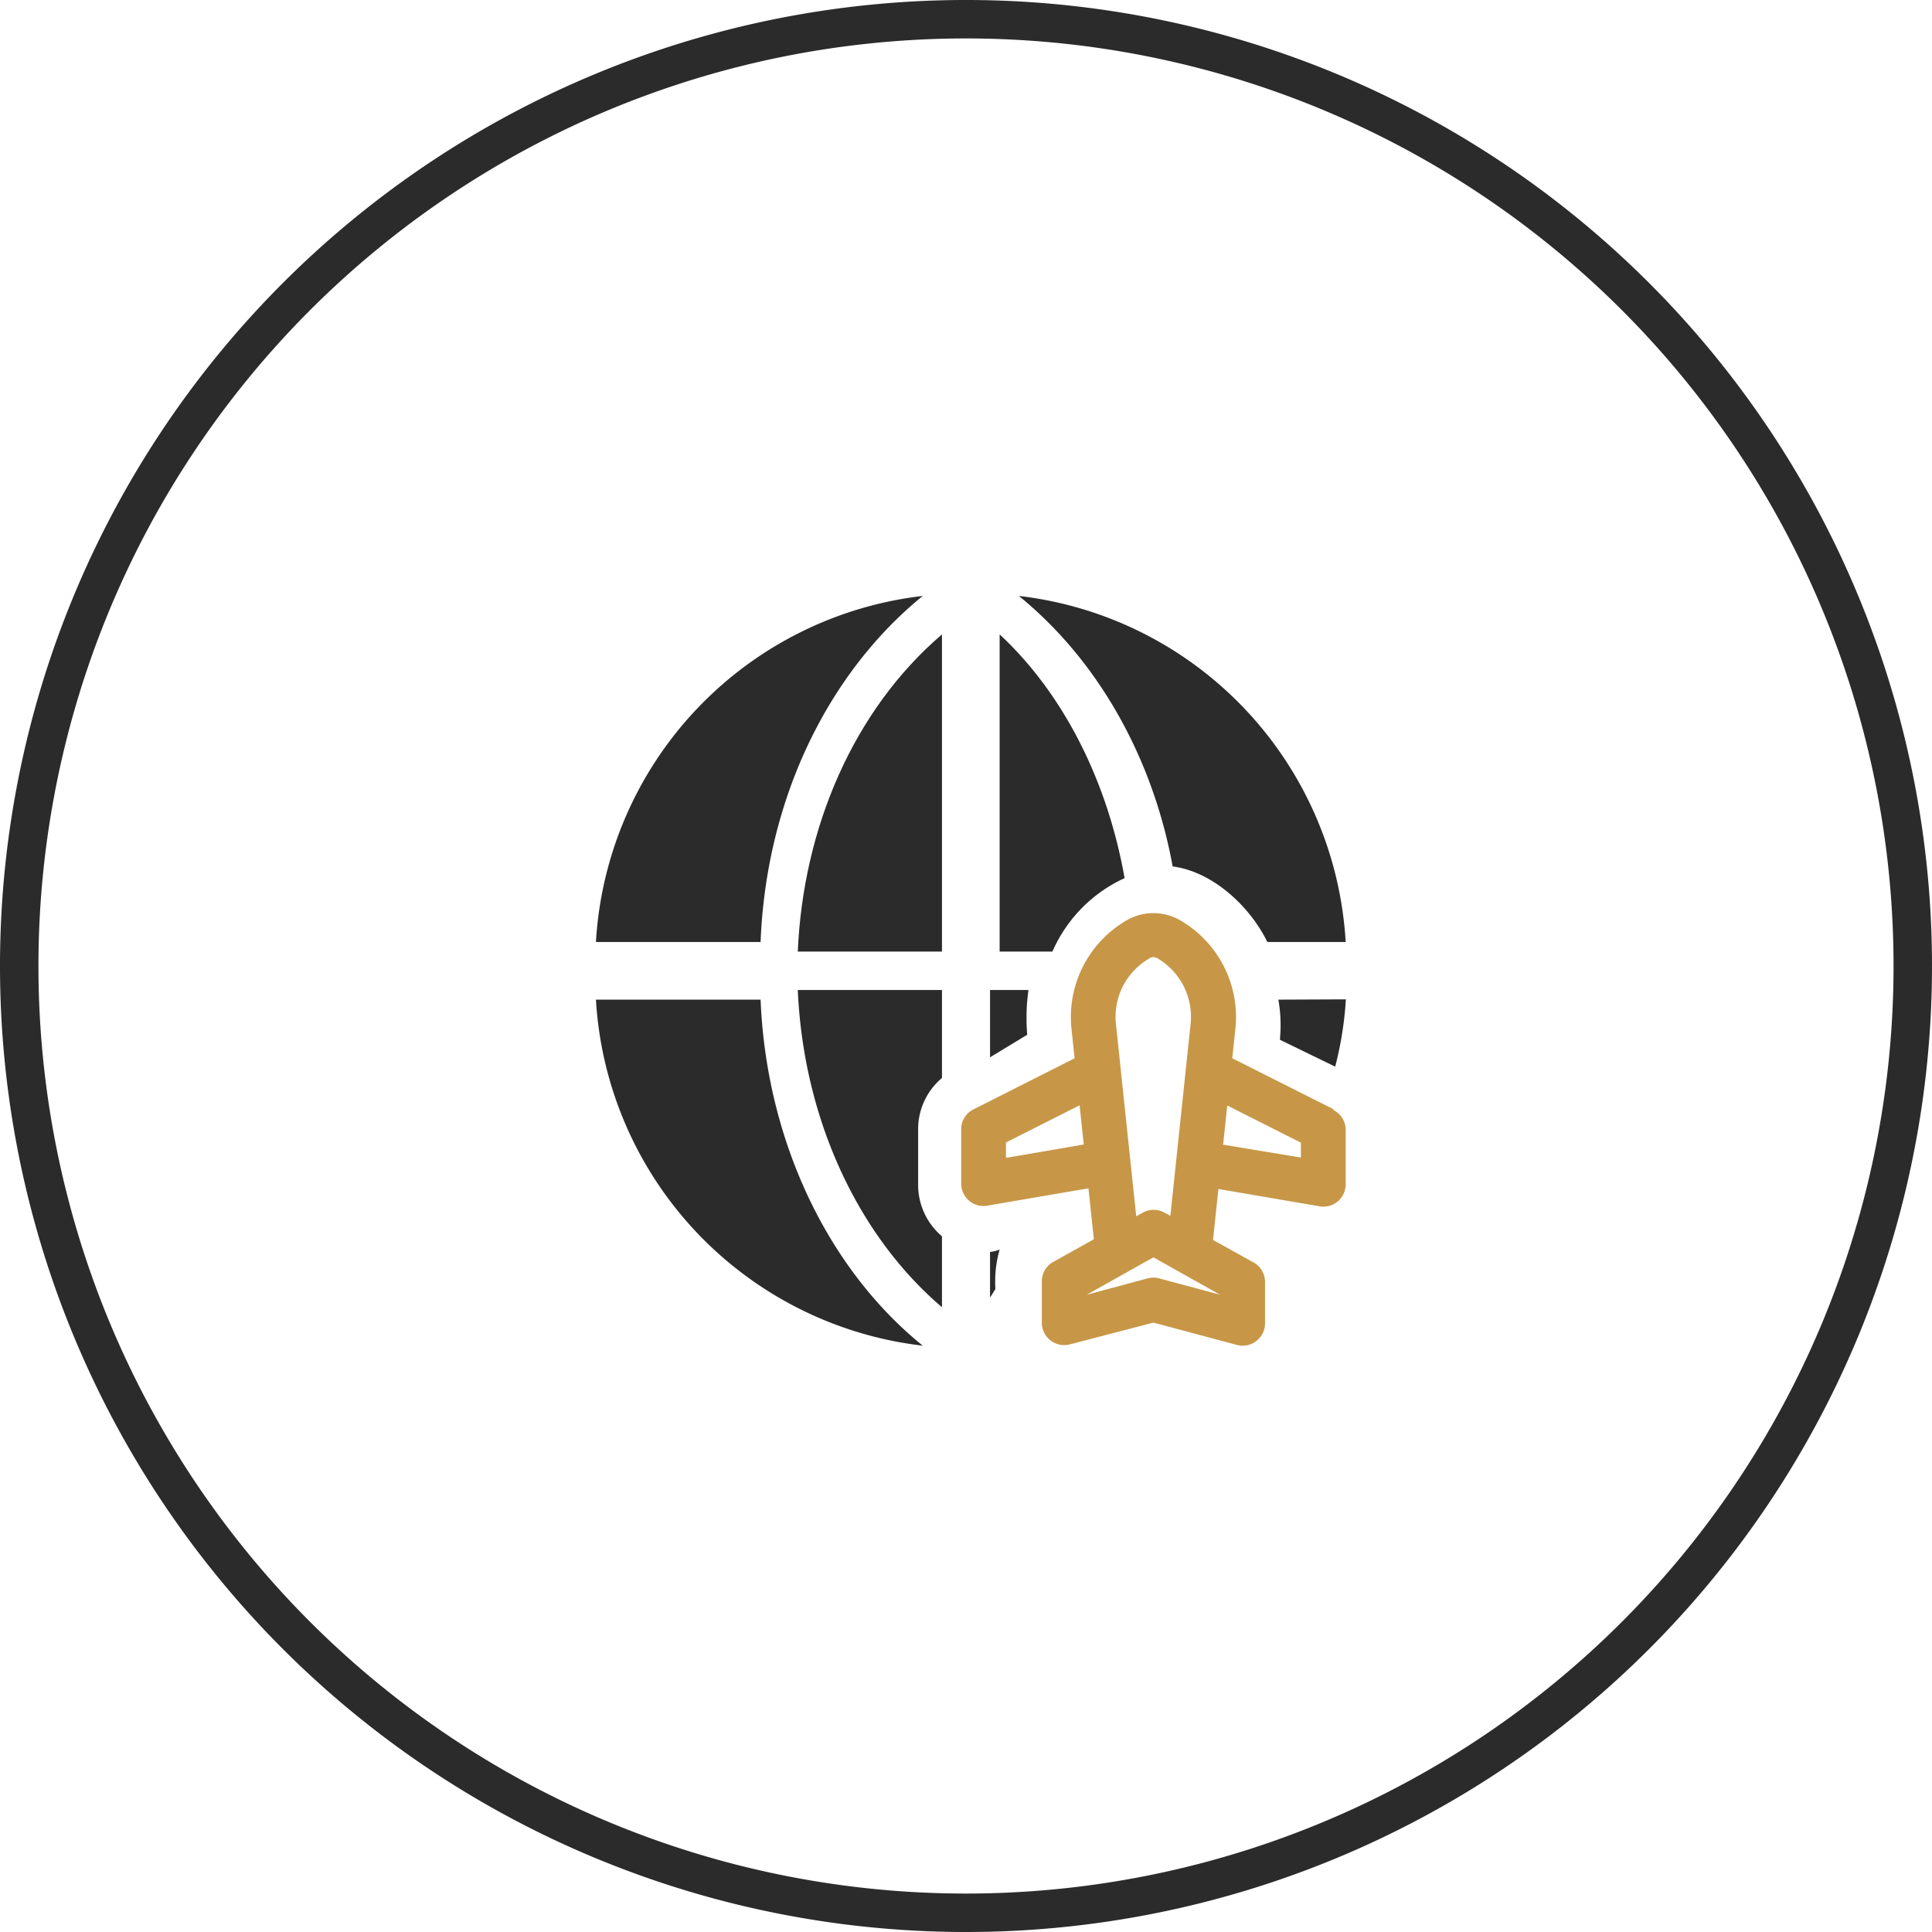 <svg id="Capa_1" data-name="Capa 1" xmlns="http://www.w3.org/2000/svg" viewBox="0 0 201 201"><defs><style>.cls-1{fill:none;stroke:#2b2b2b;stroke-miterlimit:20;stroke-width:4px;}.cls-2{fill:#c79747;}.cls-3{fill:#2b2b2b;}</style></defs><path class="cls-1" d="M100.5,199A98.5,98.5,0,1,0,2,100.5,98.5,98.5,0,0,0,100.5,199Z"/><path class="cls-2" d="M127.25,119.09l.43-4.08,7.56,3.82.1,0v1.6Zm-.32,15.61L120.6,133a2.26,2.26,0,0,0-1.21,0l-6.33,1.7,6.94-3.89Zm-7.36-35a.81.81,0,0,1,.85,0h0a7.06,7.06,0,0,1,3.45,6.79l-2.11,20-.55-.3a2.34,2.34,0,0,0-2.37,0l-.63.35-2.11-20A7,7,0,0,1,119.57,99.72Zm-14.91,20.76v-1.6l7.66-3.87.43,4.08Zm34.07-5.06L128.2,110.1l.33-3.1a11.62,11.62,0,0,0-5.64-11.19,5.56,5.56,0,0,0-5.78,0A11.63,11.63,0,0,0,111.47,107l.33,3.1-10.53,5.32a2.29,2.29,0,0,0-1.27,2v5.74a2.32,2.32,0,0,0,2.73,2.27l10.51-1.8.56,5.3-4.23,2.36a2.28,2.28,0,0,0-1.18,2v4.35a2.33,2.33,0,0,0,2.94,2.22L120,137.6l8.67,2.32a2.33,2.33,0,0,0,2.94-2.22v-4.35a2.31,2.31,0,0,0-1.18-2L126.2,129l.56-5.3,10.51,1.8a2.32,2.32,0,0,0,2.73-2.27v-5.74a2.29,2.29,0,0,0-1.27-2Z"/><path class="cls-3" d="M83,99H98V66C88.8,73.87,83.55,86.14,83,99Z"/><path class="cls-3" d="M62,98H79.13C79.72,83,86.24,69.94,96,62A38.5,38.5,0,0,0,62,98Z"/><path class="cls-3" d="M79.13,104H62a38.52,38.52,0,0,0,34,36C86.11,132,79.73,118.67,79.13,104Z"/><path class="cls-3" d="M133,104a15.38,15.38,0,0,1,.17,4v0l0,.18,5.74,2.79a36.48,36.48,0,0,0,1.11-7Z"/><path class="cls-3" d="M98,112.15V103H83c.59,13.41,6.24,25.53,15,33v-7.38a7,7,0,0,1-2.48-5.34v-5.79A6.94,6.94,0,0,1,98,112.15Z"/><path class="cls-3" d="M107,103h-4v7l3.87-2.35A20.67,20.67,0,0,1,107,103Z"/><path class="cls-3" d="M104,130a3.78,3.78,0,0,1-1,.25V135c.19-.29.37-.59.56-.9A12,12,0,0,1,104,130Z"/><path class="cls-3" d="M104,66V99h5.49A15,15,0,0,1,117,91.36C115.13,80.81,110.36,71.91,104,66Z"/><path class="cls-3" d="M106,62c8.46,6.88,14,17.16,16,28.14,4.12.54,8,4.08,9.85,7.86H140A38.5,38.5,0,0,0,106,62Z"/></svg>